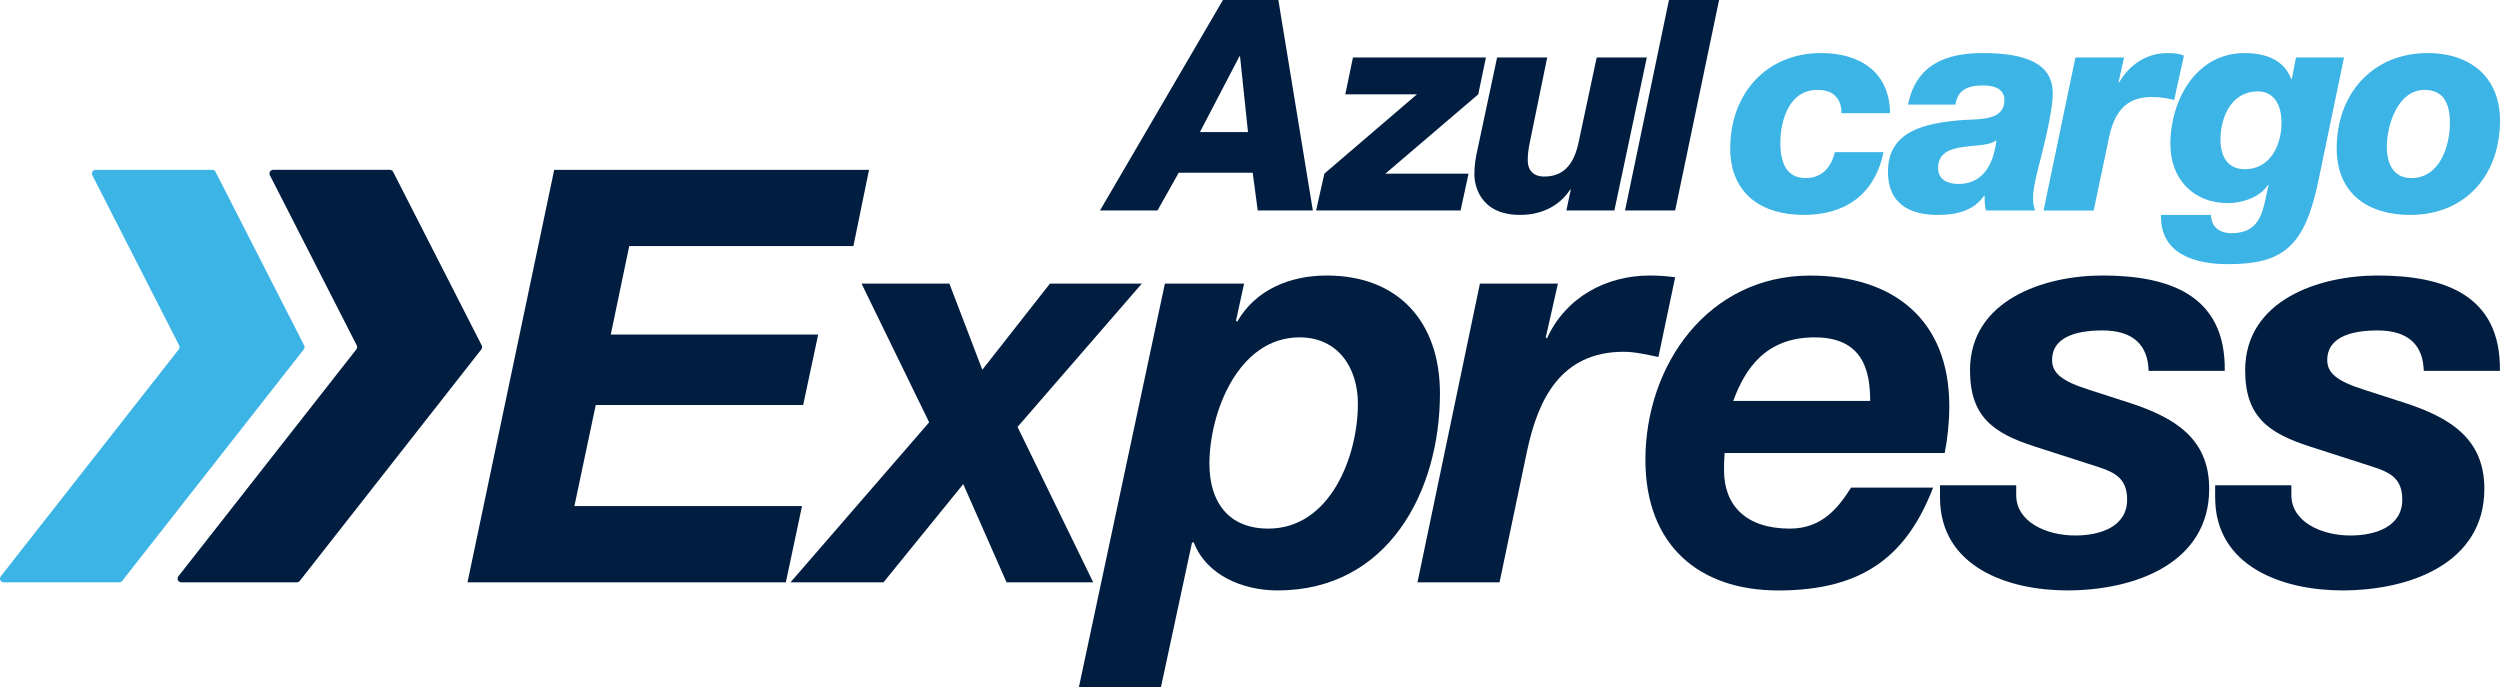 <?xml version="1.0" encoding="UTF-8"?><svg xmlns="http://www.w3.org/2000/svg" viewBox="0 0 843.97 232.09"><defs><style>.d{fill:#011e41;}.e{fill:#3cb4e5;}</style></defs><g id="a"/><g id="b"><g id="c"><g><g><path class="d" d="M412.85,0h18.71l11.64,71.06h-18.61l-1.69-12.74h-24.98l-7.17,12.74h-19.41L412.85,0Zm-7.76,44.59h16.22l-2.69-25.58h-.2l-13.34,25.58Z"/><path class="d" d="M447.08,58.62l31.25-26.77h-24.18l2.59-12.44h44.89l-2.59,12.44-31.35,26.77h28.07l-2.69,12.44h-48.77l2.79-12.44Z"/><path class="d" d="M545.01,71.06h-16.22l1.49-7.07h-.2c-3.78,5.77-9.95,8.56-16.92,8.56-14.03,0-15.43-10.75-15.43-13.54,0-3.38,.5-6.07,1-8.26l6.67-31.35h16.92l-5.87,28.66c-.5,2.39-.7,4.18-.7,6.17,0,2.99,1.69,5.37,5.57,5.37,7.17,0,10.35-4.98,11.74-12.24l5.97-27.97h16.92l-10.95,51.65Z"/><path class="d" d="M563.42,0h16.92l-14.83,71.06h-16.92L563.42,0Z"/><path class="e" d="M621.63,38.22c.1-2.49-.7-4.48-2.09-5.87-1.29-1.29-3.09-1.89-5.47-1.99-9.95-.4-13.04,10.05-13.04,17.91s2.89,11.84,8.56,11.84c5.37,0,8.56-3.48,9.85-8.76h16.42c-3.08,14.73-13.34,21.2-26.97,21.2-14.33,0-24.78-7.27-24.78-22.49,0-18.31,12.04-32.15,30.75-32.15,13.04,0,23.09,6.47,23.19,20.3h-16.42Z"/><path class="e" d="M644.12,35.33c2.69-13.44,12.64-17.42,25.28-17.42,14.33,0,23.59,3.48,23.59,13.54,0,6.87-3.88,21.2-5.08,25.98-.9,3.58-1.59,6.87-1.59,9.65,0,1.79,.4,3.09,.7,3.98h-16.62c-.4-2.49-.4-2.29-.4-4.98h-.2c-3.18,4.58-8.26,6.47-15.63,6.47-9.65,0-16.82-3.88-16.82-14.53,0-13.83,12.34-16.52,25.58-17.52,5.77-.3,13.74,.1,13.74-6.67,0-2.99-2.09-4.98-7.17-4.98-5.37,0-8.66,1.59-9.36,6.47h-16.02Zm17.02,26.77c10.25,0,12.24-10.05,12.84-14.73h-.1c-4.28,3.58-19.61-.6-19.61,9.36,0,4.08,3.48,5.37,6.87,5.37Z"/><path class="e" d="M700.64,19.41h16.42l-1.89,8.46h.2c3.48-6.07,9.36-9.95,16.22-9.95,2.29,0,3.98,.1,5.67,.9l-3.29,14.93c-2.29-.6-4.48-1-7.66-1-9.26,0-12.84,5.87-14.53,14.63l-4.98,23.69h-16.92l10.75-51.65Z"/><path class="e" d="M746.42,72.55c0,1.99,.7,3.48,1.89,4.58,1.19,1,2.89,1.59,4.88,1.59,10.55,0,10.75-8.16,12.64-16.32h-.2c-2.59,4.18-8.66,6.17-13.53,6.17-11.74,0-19.41-8.26-19.41-19.9,0-14.83,8.66-30.75,24.98-30.75,6.77,0,13.24,1.99,15.83,8.76h.2l1.39-7.27h16.22l-8.66,41.7c-4.58,21.8-11.55,28.07-30.45,28.07-11.05,0-22.99-3.28-22.69-16.62h16.92Zm23.79-31.15c0-5.97-2.49-10.55-8.06-10.55-8.66,0-12.54,8.46-12.54,16.22,0,5.47,2.19,10.05,8.26,10.05,8.36,0,12.34-7.86,12.34-15.73Z"/><path class="e" d="M819.59,17.91c14.13,0,24.38,7.96,24.38,22.79,0,18.41-11.64,31.85-30.35,31.85-14.33,0-24.78-7.27-24.78-22.49,0-18.31,12.04-32.15,30.75-32.15Zm-5.57,42.2c9.65,0,13.04-10.75,13.04-18.71,0-6.47-2.19-11.05-8.56-11.05-9.16,0-12.74,12.14-12.74,19.11,0,5.87,2.29,10.65,8.26,10.65Z"/></g><path class="e" d="M102.55,117.95l-61.3,78.16c-.24,.3-.6,.48-.99,.48H1.26c-1.05,0-1.64-1.21-.99-2.04L60.35,117.95c.3-.39,.35-.91,.13-1.35L31.17,59.17c-.43-.84,.18-1.83,1.12-1.83h39.37c.47,0,.91,.27,1.12,.69l29.9,58.57c.22,.44,.17,.96-.13,1.35Z"/><path class="d" d="M162.5,117.95l-61.3,78.16c-.24,.3-.6,.48-.99,.48H61.21c-1.05,0-1.64-1.21-.99-2.04l60.08-76.61c.3-.39,.35-.91,.13-1.35l-29.32-57.43c-.43-.84,.18-1.83,1.12-1.83h39.37c.47,0,.91,.27,1.12,.69l29.9,58.57c.22,.44,.17,.96-.13,1.35Z"/><g><path class="d" d="M187.08,57.34h106.29l-5.27,25.73h-75.68l-6.23,29.86h70.02l-5.07,23.79h-70.02l-7.21,34.13h76.84l-5.46,25.75h-107.47l29.27-139.26Z"/><path class="d" d="M343.51,144.12l25.55,52.47h-29.25l-14.63-33.16-26.93,33.16h-31.39l46.81-54.02-22.82-46.82h29.66l11.11,29.07,22.82-29.07h31.02l-41.95,48.38Z"/><path class="d" d="M393.27,95.75h26.72l-2.73,12.48,.39,.39c6.25-10.91,17.95-15.61,30.23-15.61,24.18,0,38.23,15.61,38.23,39.81,0,33.14-17.55,66.5-54.81,66.5-11.71,0-24-5.07-28.29-16.2h-.59l-10.52,48.97h-27.7l29.05-136.35Zm15.02,60.86c0,12.88,6.43,21.84,19.89,21.84,20.88,0,30.23-24.38,30.23-42.13,0-12.09-6.63-22.43-19.7-22.43-20.68,0-30.43,25.36-30.43,42.72Z"/><path class="d" d="M499.61,95.75h26.32l-4.09,18.14,.38,.39c6.25-13.84,19.89-21.27,34.73-21.27,2.91,0,5.64,.2,8.57,.59l-5.66,26.91c-3.89-.77-7.8-1.75-11.7-1.75-21.25,0-28.86,16-32.57,33.16l-9.36,44.66h-27.7l21.07-100.84Z"/><path class="d" d="M582.21,152.91c-.2,2.52-.2,4.29-.2,5.84,0,11.7,7.21,19.7,22.23,19.7,11.11,0,16.57-7.41,20.66-13.84h27.7c-8.77,22.63-23.2,34.72-52.27,34.72-26.91,0-44.86-15.41-44.86-44.07,0-32.2,21.27-62.23,55.59-62.23,28.09,0,47,14.84,47,44.09,0,5.46-.59,10.91-1.55,15.8h-74.31Zm49.14-17.55c0-10.34-2.54-21.47-18.73-21.47s-23.39,10.14-27.5,21.47h46.23Z"/><path class="d" d="M725.34,125.21c-.2-8.59-5.07-13.66-15.61-13.66-9.75,0-16.97,2.73-16.97,9.95,0,4.48,3.3,7.21,12.66,10.14l13.86,4.48c14.82,4.88,26.52,11.89,26.52,28.88,0,24.97-24.77,34.32-47.97,34.32-19.72,0-42.91-7.8-42.91-31.41v-4.09h25.73v3.32c0,9.16,10.34,13.64,19.89,13.64,8.39,0,17.55-2.91,17.55-12.09,0-7.02-3.89-9.16-9.95-11.11l-21.25-6.84c-13.86-4.48-21.84-9.95-21.84-25.73,0-23.8,25.16-32,44.66-32,22.04,0,41.73,6.25,41.34,32.2h-25.73Z"/><path class="d" d="M818.23,125.21c-.2-8.59-5.07-13.66-15.61-13.66-9.75,0-16.97,2.73-16.97,9.95,0,4.48,3.3,7.21,12.66,10.14l13.86,4.48c14.82,4.88,26.52,11.89,26.52,28.88,0,24.97-24.77,34.32-47.97,34.32-19.72,0-42.91-7.8-42.91-31.41v-4.09h25.73v3.32c0,9.16,10.34,13.64,19.89,13.64,8.39,0,17.55-2.91,17.55-12.09,0-7.02-3.89-9.16-9.95-11.11l-21.25-6.84c-13.86-4.48-21.84-9.95-21.84-25.73,0-23.8,25.16-32,44.66-32,22.04,0,41.73,6.25,41.34,32.2h-25.73Z"/></g></g></g></g></svg>